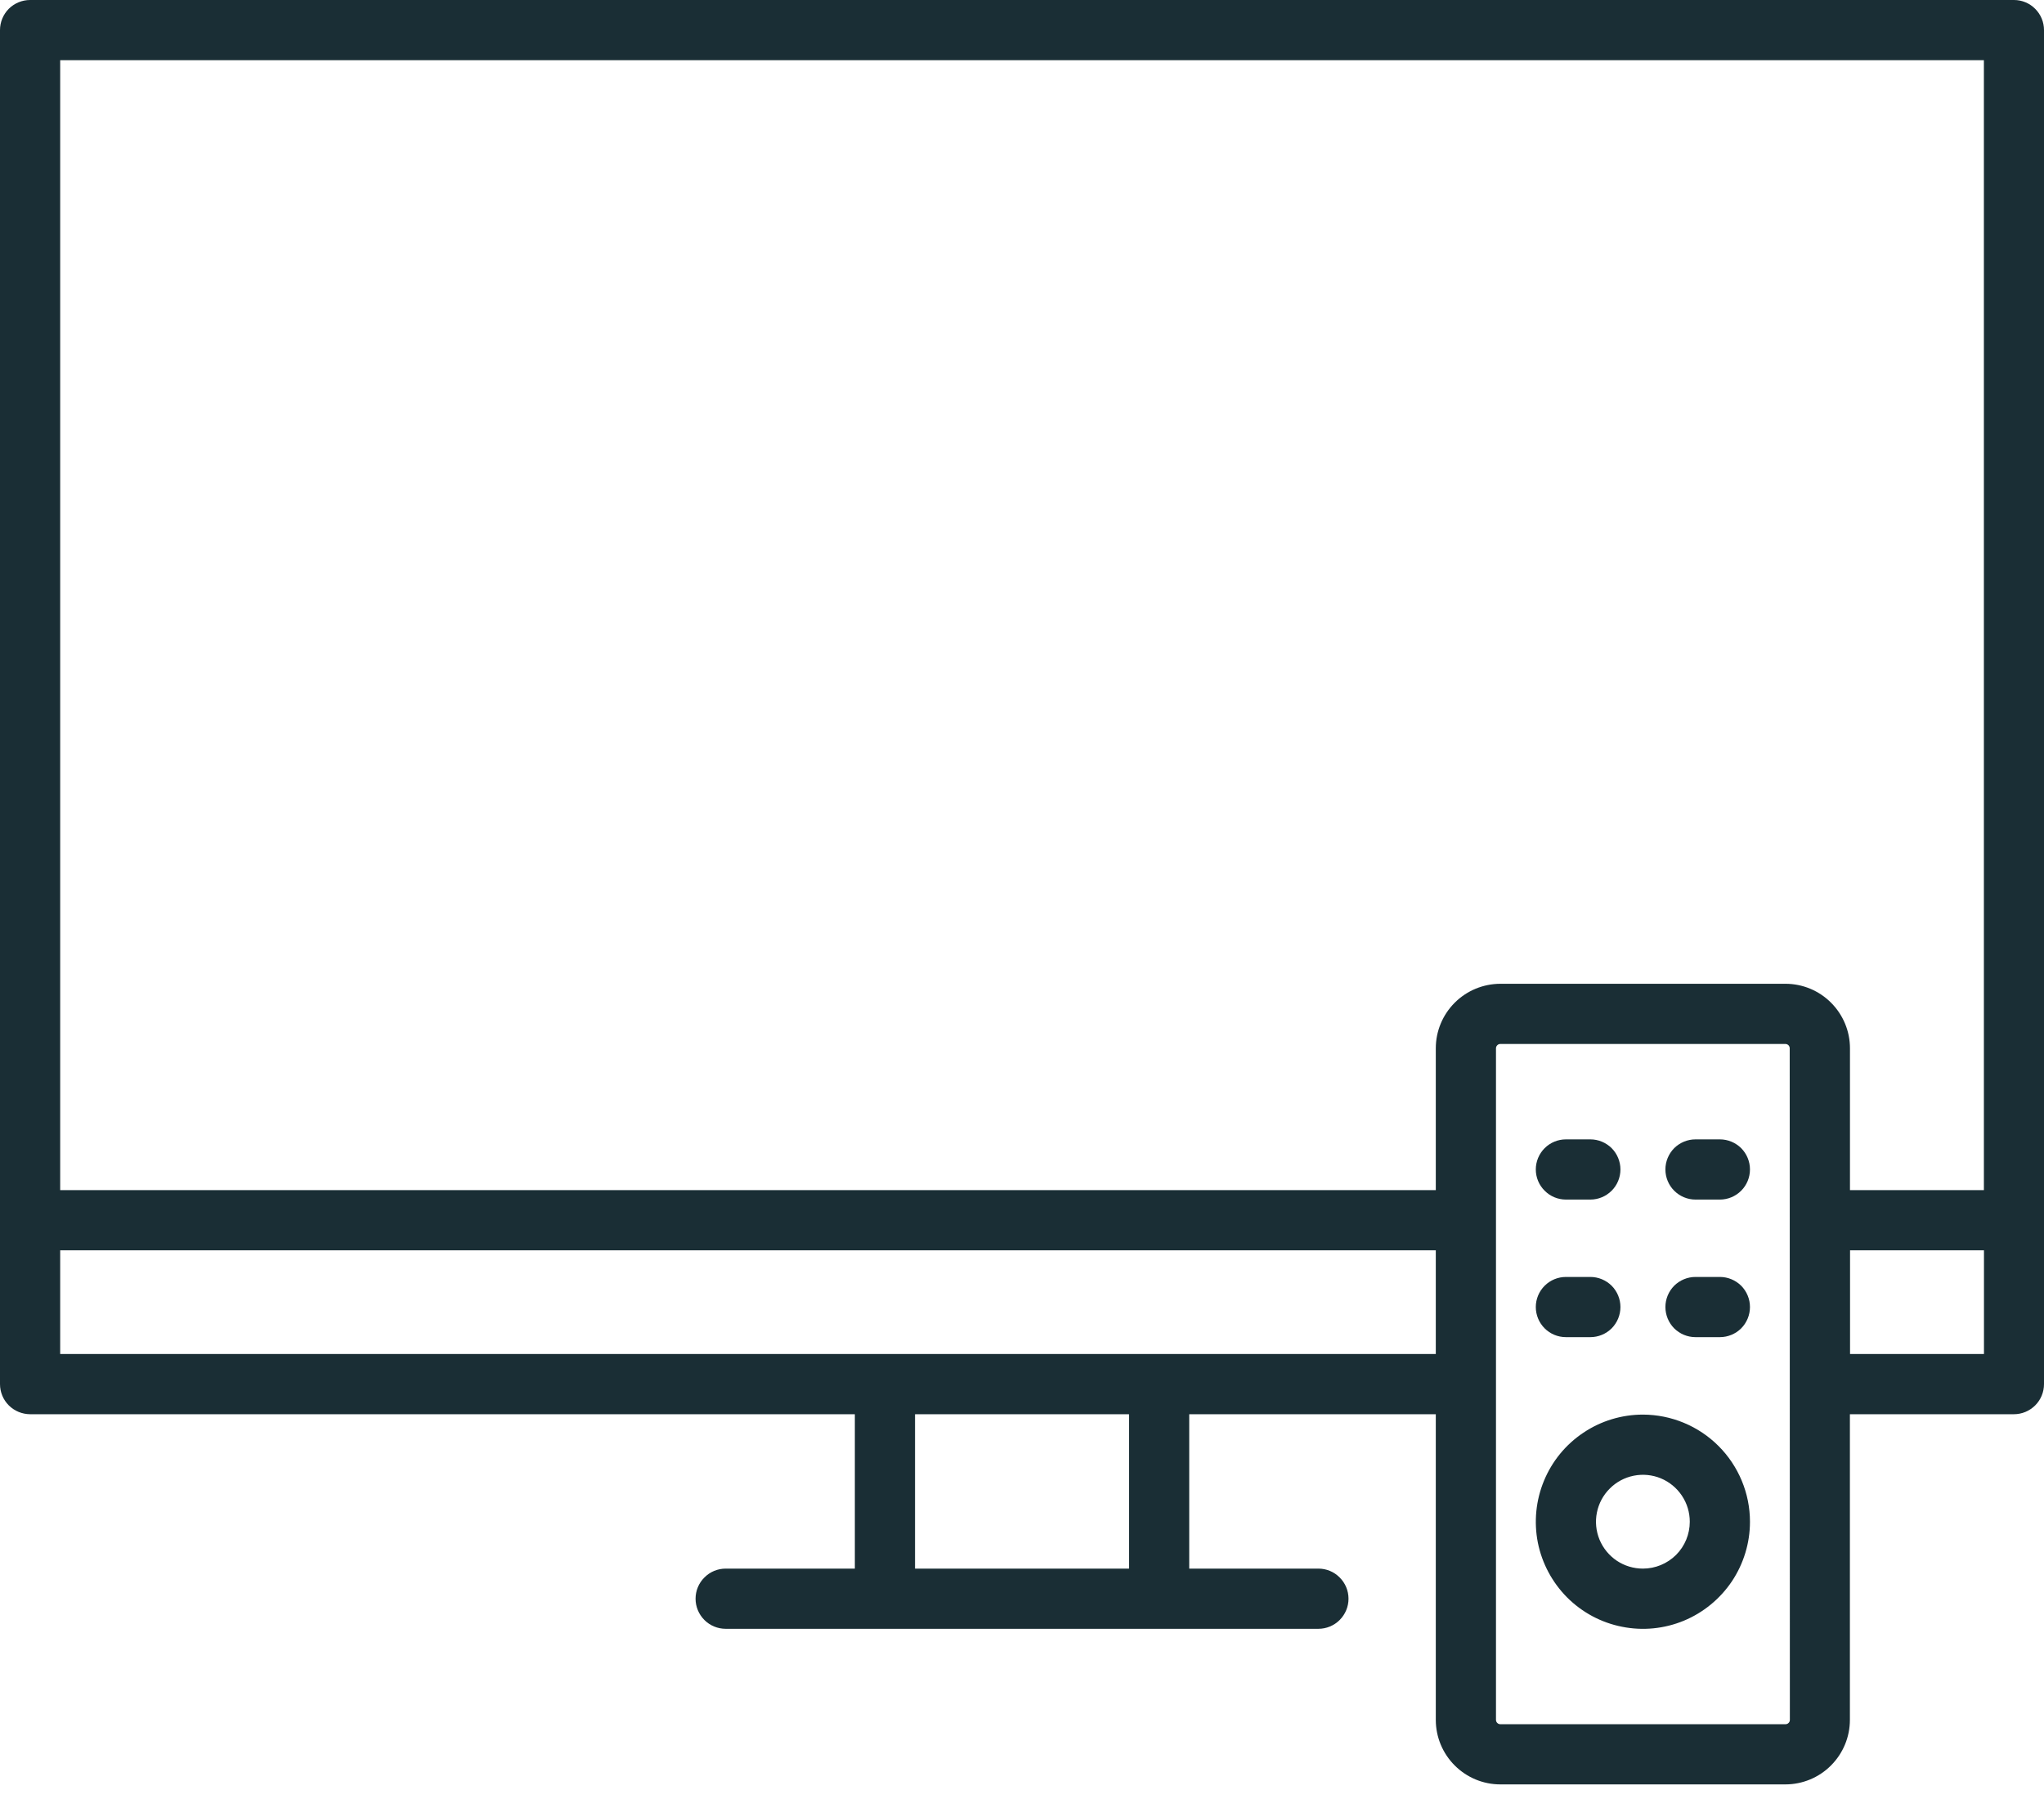 <svg width="27" height="24" viewBox="0 0 27 24" fill="none" xmlns="http://www.w3.org/2000/svg">
<path d="M26.604 0H0.397C0.292 0 0.191 0.042 0.116 0.116C0.042 0.191 0 0.292 0 0.397V18.28C6.01728e-05 18.386 0.042 18.487 0.116 18.561C0.191 18.636 0.292 18.677 0.397 18.678H11.292V20.717H9.586C9.48 20.717 9.379 20.759 9.305 20.834C9.23 20.908 9.188 21.009 9.188 21.115C9.188 21.22 9.23 21.321 9.305 21.396C9.379 21.47 9.48 21.512 9.586 21.512H17.415C17.521 21.512 17.622 21.47 17.696 21.396C17.771 21.321 17.813 21.22 17.813 21.115C17.813 21.009 17.771 20.908 17.696 20.834C17.622 20.759 17.521 20.717 17.415 20.717H15.709V18.678H18.966V22.715C18.966 22.941 19.056 23.157 19.216 23.317C19.376 23.477 19.592 23.567 19.818 23.567H23.584C23.81 23.567 24.027 23.477 24.186 23.317C24.346 23.157 24.436 22.941 24.436 22.715V18.678H26.602C26.708 18.678 26.809 18.636 26.884 18.561C26.958 18.487 27 18.386 27 18.28V0.397C27 0.292 26.958 0.191 26.884 0.117C26.81 0.042 26.709 0 26.604 0ZM26.206 0.795V15.718H24.437V13.845C24.437 13.619 24.347 13.403 24.187 13.243C24.028 13.083 23.811 12.993 23.585 12.993H19.818C19.592 12.994 19.376 13.083 19.216 13.243C19.056 13.403 18.966 13.619 18.966 13.845V15.718H0.795V0.795H26.206ZM14.914 20.717H12.087V18.678H14.914V20.717ZM0.795 17.883V16.513H18.966V17.883H0.795ZM23.643 22.715C23.643 22.73 23.637 22.745 23.626 22.755C23.616 22.766 23.601 22.772 23.586 22.772H19.818C19.803 22.772 19.788 22.766 19.778 22.755C19.767 22.745 19.761 22.73 19.761 22.715V13.845C19.761 13.83 19.767 13.816 19.778 13.805C19.788 13.794 19.803 13.788 19.818 13.788H23.584C23.599 13.788 23.614 13.794 23.625 13.805C23.635 13.816 23.641 13.83 23.641 13.845L23.643 22.715ZM24.438 17.883V16.513H26.207V17.883H24.438Z" fill="#1A2E35"/>
<path d="M21.702 18.683C21.422 18.683 21.148 18.766 20.916 18.922C20.683 19.077 20.502 19.298 20.395 19.557C20.288 19.815 20.26 20.099 20.314 20.374C20.369 20.648 20.504 20.9 20.701 21.098C20.899 21.296 21.151 21.431 21.426 21.485C21.7 21.54 21.984 21.512 22.243 21.405C22.501 21.298 22.722 21.116 22.878 20.884C23.033 20.651 23.116 20.378 23.116 20.098C23.116 19.723 22.966 19.363 22.701 19.098C22.436 18.833 22.077 18.684 21.702 18.683ZM21.702 20.717C21.579 20.717 21.459 20.681 21.357 20.613C21.256 20.545 21.176 20.448 21.129 20.335C21.082 20.221 21.07 20.097 21.094 19.977C21.118 19.857 21.177 19.746 21.264 19.66C21.35 19.573 21.461 19.514 21.581 19.49C21.701 19.466 21.826 19.478 21.939 19.525C22.052 19.572 22.149 19.652 22.217 19.754C22.285 19.856 22.321 19.975 22.321 20.098C22.321 20.262 22.256 20.42 22.14 20.536C22.023 20.652 21.866 20.717 21.702 20.717Z" fill="#1A2E35"/>
<path d="M20.685 15.843H21.008C21.113 15.843 21.214 15.801 21.289 15.726C21.363 15.652 21.405 15.551 21.405 15.445C21.405 15.34 21.363 15.239 21.289 15.164C21.214 15.09 21.113 15.048 21.008 15.048H20.685C20.579 15.048 20.478 15.09 20.404 15.164C20.329 15.239 20.287 15.34 20.287 15.445C20.287 15.551 20.329 15.652 20.404 15.726C20.478 15.801 20.579 15.843 20.685 15.843Z" fill="#1A2E35"/>
<path d="M22.719 15.048H22.396C22.291 15.048 22.19 15.09 22.115 15.164C22.041 15.239 21.999 15.34 21.999 15.445C21.999 15.551 22.041 15.652 22.115 15.726C22.19 15.801 22.291 15.843 22.396 15.843H22.719C22.824 15.843 22.925 15.801 23 15.726C23.074 15.652 23.116 15.551 23.116 15.445C23.116 15.34 23.074 15.239 23 15.164C22.925 15.09 22.824 15.048 22.719 15.048Z" fill="#1A2E35"/>
<path d="M20.685 17.66H21.008C21.113 17.66 21.214 17.618 21.289 17.544C21.363 17.469 21.405 17.368 21.405 17.262C21.405 17.157 21.363 17.056 21.289 16.981C21.214 16.907 21.113 16.865 21.008 16.865H20.685C20.579 16.865 20.478 16.907 20.404 16.981C20.329 17.056 20.287 17.157 20.287 17.262C20.287 17.368 20.329 17.469 20.404 17.544C20.478 17.618 20.579 17.66 20.685 17.66Z" fill="#1A2E35"/>
<path d="M22.719 16.865H22.396C22.291 16.865 22.19 16.907 22.115 16.981C22.041 17.056 21.999 17.157 21.999 17.262C21.999 17.368 22.041 17.469 22.115 17.544C22.19 17.618 22.291 17.66 22.396 17.66H22.719C22.824 17.66 22.925 17.618 23 17.544C23.074 17.469 23.116 17.368 23.116 17.262C23.116 17.157 23.074 17.056 23 16.981C22.925 16.907 22.824 16.865 22.719 16.865Z" fill="#1A2E35"/>
</svg>
